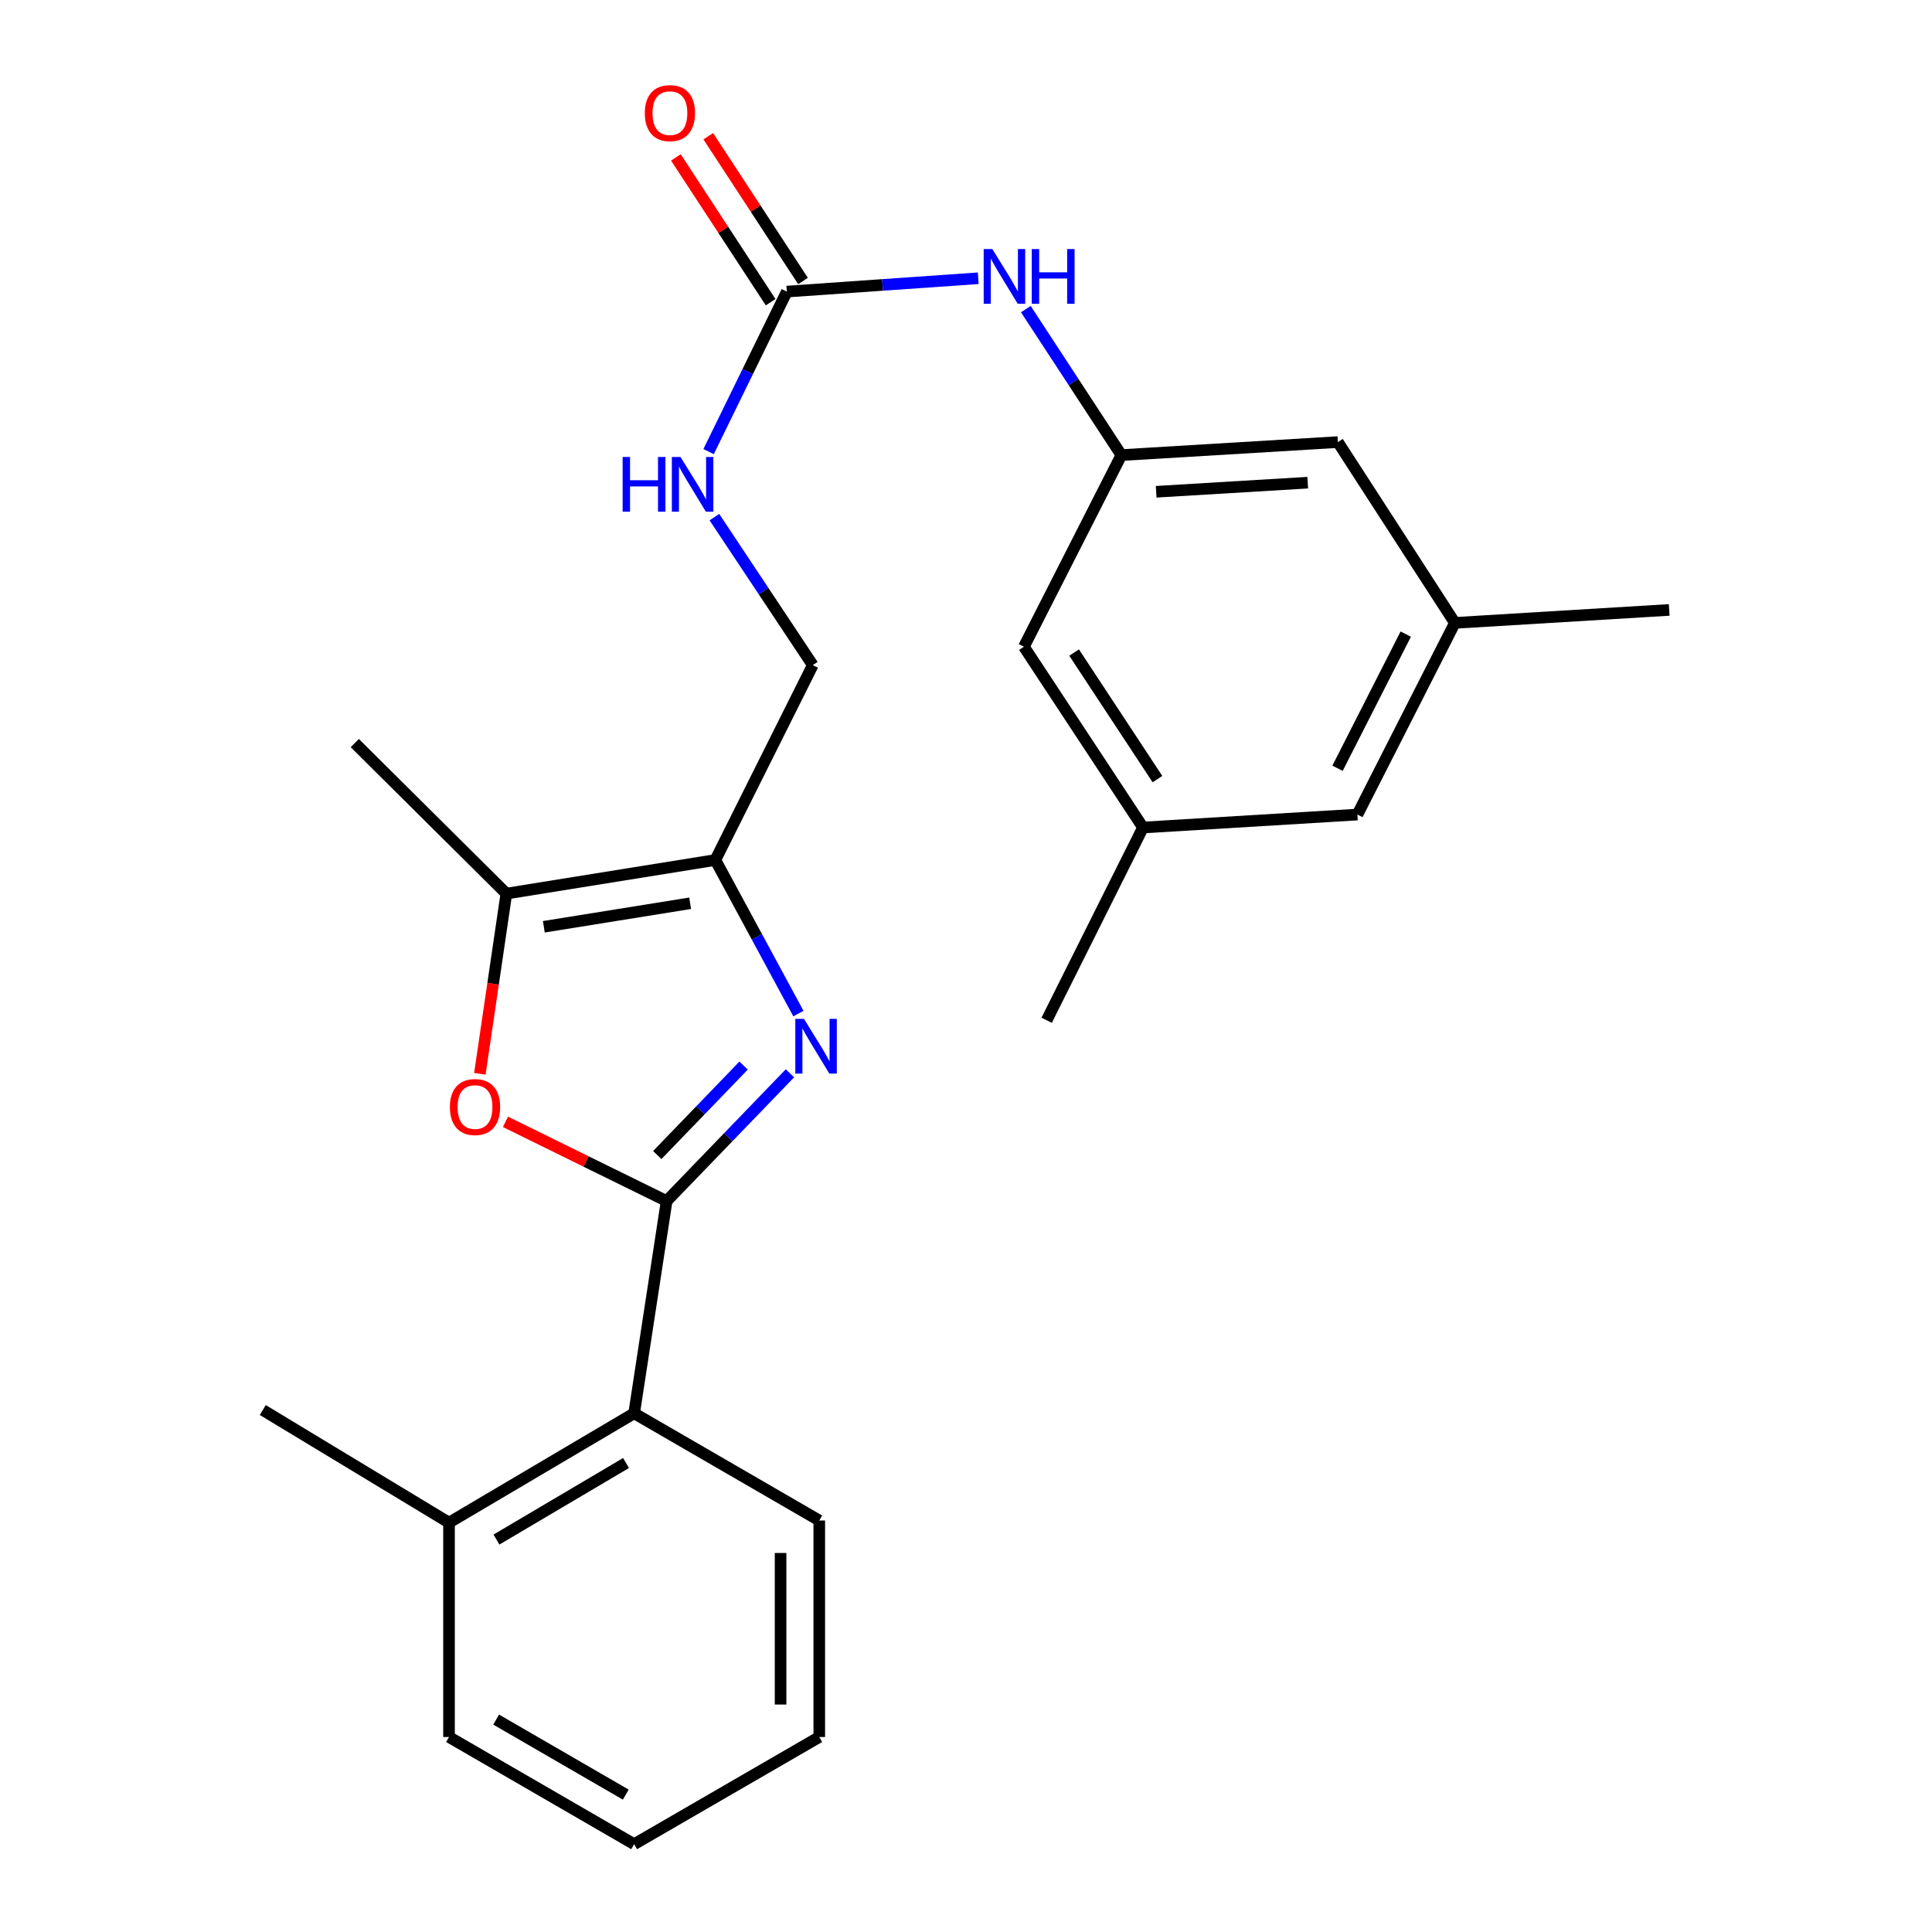 <?xml version='1.0' encoding='iso-8859-1'?>
<svg version='1.1' baseProfile='full'
              xmlns='http://www.w3.org/2000/svg'
                      xmlns:rdkit='http://www.rdkit.org/xml'
                      xmlns:xlink='http://www.w3.org/1999/xlink'
                  xml:space='preserve'
width='1000px' height='1000px' viewBox='0 0 1000 1000'>
<!-- END OF HEADER -->
<rect style='opacity:1.0;fill:#FFFFFF;stroke:none' width='1000' height='1000' x='0' y='0'> </rect>
<path class='bond-0' d='M 345.046,621.669 L 376.958,588.604' style='fill:none;fill-rule:evenodd;stroke:#000000;stroke-width:6px;stroke-linecap:butt;stroke-linejoin:miter;stroke-opacity:1' />
<path class='bond-0' d='M 376.958,588.604 L 408.87,555.54' style='fill:none;fill-rule:evenodd;stroke:#0000FF;stroke-width:6px;stroke-linecap:butt;stroke-linejoin:miter;stroke-opacity:1' />
<path class='bond-0' d='M 340.207,597.84 L 362.546,574.694' style='fill:none;fill-rule:evenodd;stroke:#000000;stroke-width:6px;stroke-linecap:butt;stroke-linejoin:miter;stroke-opacity:1' />
<path class='bond-0' d='M 362.546,574.694 L 384.884,551.549' style='fill:none;fill-rule:evenodd;stroke:#0000FF;stroke-width:6px;stroke-linecap:butt;stroke-linejoin:miter;stroke-opacity:1' />
<path class='bond-2' d='M 345.046,621.669 L 303.336,601.168' style='fill:none;fill-rule:evenodd;stroke:#000000;stroke-width:6px;stroke-linecap:butt;stroke-linejoin:miter;stroke-opacity:1' />
<path class='bond-2' d='M 303.336,601.168 L 261.627,580.666' style='fill:none;fill-rule:evenodd;stroke:#FF0000;stroke-width:6px;stroke-linecap:butt;stroke-linejoin:miter;stroke-opacity:1' />
<path class='bond-5' d='M 345.046,621.669 L 328.232,731.511' style='fill:none;fill-rule:evenodd;stroke:#000000;stroke-width:6px;stroke-linecap:butt;stroke-linejoin:miter;stroke-opacity:1' />
<path class='bond-1' d='M 413.254,524.627 L 391.758,484.883' style='fill:none;fill-rule:evenodd;stroke:#0000FF;stroke-width:6px;stroke-linecap:butt;stroke-linejoin:miter;stroke-opacity:1' />
<path class='bond-1' d='M 391.758,484.883 L 370.261,445.138' style='fill:none;fill-rule:evenodd;stroke:#000000;stroke-width:6px;stroke-linecap:butt;stroke-linejoin:miter;stroke-opacity:1' />
<path class='bond-9' d='M 370.261,445.138 L 420.692,344.276' style='fill:none;fill-rule:evenodd;stroke:#000000;stroke-width:6px;stroke-linecap:butt;stroke-linejoin:miter;stroke-opacity:1' />
<path class='bond-25' d='M 370.261,445.138 L 262.088,462.531' style='fill:none;fill-rule:evenodd;stroke:#000000;stroke-width:6px;stroke-linecap:butt;stroke-linejoin:miter;stroke-opacity:1' />
<path class='bond-25' d='M 357.215,467.523 L 281.494,479.698' style='fill:none;fill-rule:evenodd;stroke:#000000;stroke-width:6px;stroke-linecap:butt;stroke-linejoin:miter;stroke-opacity:1' />
<path class='bond-3' d='M 248.378,555.809 L 255.233,509.17' style='fill:none;fill-rule:evenodd;stroke:#FF0000;stroke-width:6px;stroke-linecap:butt;stroke-linejoin:miter;stroke-opacity:1' />
<path class='bond-3' d='M 255.233,509.17 L 262.088,462.531' style='fill:none;fill-rule:evenodd;stroke:#000000;stroke-width:6px;stroke-linecap:butt;stroke-linejoin:miter;stroke-opacity:1' />
<path class='bond-17' d='M 262.088,462.531 L 183.637,384.614' style='fill:none;fill-rule:evenodd;stroke:#000000;stroke-width:6px;stroke-linecap:butt;stroke-linejoin:miter;stroke-opacity:1' />
<path class='bond-4' d='M 407.261,150.931 L 387.015,192.343' style='fill:none;fill-rule:evenodd;stroke:#000000;stroke-width:6px;stroke-linecap:butt;stroke-linejoin:miter;stroke-opacity:1' />
<path class='bond-4' d='M 387.015,192.343 L 366.768,233.755' style='fill:none;fill-rule:evenodd;stroke:#0000FF;stroke-width:6px;stroke-linecap:butt;stroke-linejoin:miter;stroke-opacity:1' />
<path class='bond-6' d='M 407.261,150.931 L 456.797,147.476' style='fill:none;fill-rule:evenodd;stroke:#000000;stroke-width:6px;stroke-linecap:butt;stroke-linejoin:miter;stroke-opacity:1' />
<path class='bond-6' d='M 456.797,147.476 L 506.334,144.021' style='fill:none;fill-rule:evenodd;stroke:#0000FF;stroke-width:6px;stroke-linecap:butt;stroke-linejoin:miter;stroke-opacity:1' />
<path class='bond-10' d='M 415.641,145.446 L 391.119,107.977' style='fill:none;fill-rule:evenodd;stroke:#000000;stroke-width:6px;stroke-linecap:butt;stroke-linejoin:miter;stroke-opacity:1' />
<path class='bond-10' d='M 391.119,107.977 L 366.596,70.508' style='fill:none;fill-rule:evenodd;stroke:#FF0000;stroke-width:6px;stroke-linecap:butt;stroke-linejoin:miter;stroke-opacity:1' />
<path class='bond-10' d='M 398.881,156.415 L 374.359,118.946' style='fill:none;fill-rule:evenodd;stroke:#000000;stroke-width:6px;stroke-linecap:butt;stroke-linejoin:miter;stroke-opacity:1' />
<path class='bond-10' d='M 374.359,118.946 L 349.836,81.477' style='fill:none;fill-rule:evenodd;stroke:#FF0000;stroke-width:6px;stroke-linecap:butt;stroke-linejoin:miter;stroke-opacity:1' />
<path class='bond-11' d='M 328.232,731.511 L 232.41,788.118' style='fill:none;fill-rule:evenodd;stroke:#000000;stroke-width:6px;stroke-linecap:butt;stroke-linejoin:miter;stroke-opacity:1' />
<path class='bond-11' d='M 324.046,757.248 L 256.971,796.873' style='fill:none;fill-rule:evenodd;stroke:#000000;stroke-width:6px;stroke-linecap:butt;stroke-linejoin:miter;stroke-opacity:1' />
<path class='bond-18' d='M 328.232,731.511 L 424.053,787.006' style='fill:none;fill-rule:evenodd;stroke:#000000;stroke-width:6px;stroke-linecap:butt;stroke-linejoin:miter;stroke-opacity:1' />
<path class='bond-7' d='M 530.972,159.998 L 555.696,197.778' style='fill:none;fill-rule:evenodd;stroke:#0000FF;stroke-width:6px;stroke-linecap:butt;stroke-linejoin:miter;stroke-opacity:1' />
<path class='bond-7' d='M 555.696,197.778 L 580.42,235.558' style='fill:none;fill-rule:evenodd;stroke:#000000;stroke-width:6px;stroke-linecap:butt;stroke-linejoin:miter;stroke-opacity:1' />
<path class='bond-14' d='M 580.42,235.558 L 529.978,334.739' style='fill:none;fill-rule:evenodd;stroke:#000000;stroke-width:6px;stroke-linecap:butt;stroke-linejoin:miter;stroke-opacity:1' />
<path class='bond-15' d='M 580.42,235.558 L 692.488,228.825' style='fill:none;fill-rule:evenodd;stroke:#000000;stroke-width:6px;stroke-linecap:butt;stroke-linejoin:miter;stroke-opacity:1' />
<path class='bond-15' d='M 598.432,254.542 L 676.879,249.829' style='fill:none;fill-rule:evenodd;stroke:#000000;stroke-width:6px;stroke-linecap:butt;stroke-linejoin:miter;stroke-opacity:1' />
<path class='bond-8' d='M 369.767,267.661 L 395.23,305.968' style='fill:none;fill-rule:evenodd;stroke:#0000FF;stroke-width:6px;stroke-linecap:butt;stroke-linejoin:miter;stroke-opacity:1' />
<path class='bond-8' d='M 395.23,305.968 L 420.692,344.276' style='fill:none;fill-rule:evenodd;stroke:#000000;stroke-width:6px;stroke-linecap:butt;stroke-linejoin:miter;stroke-opacity:1' />
<path class='bond-19' d='M 232.41,788.118 L 136.022,729.831' style='fill:none;fill-rule:evenodd;stroke:#000000;stroke-width:6px;stroke-linecap:butt;stroke-linejoin:miter;stroke-opacity:1' />
<path class='bond-20' d='M 232.41,788.118 L 232.41,899.073' style='fill:none;fill-rule:evenodd;stroke:#000000;stroke-width:6px;stroke-linecap:butt;stroke-linejoin:miter;stroke-opacity:1' />
<path class='bond-12' d='M 591.615,428.324 L 529.978,334.739' style='fill:none;fill-rule:evenodd;stroke:#000000;stroke-width:6px;stroke-linecap:butt;stroke-linejoin:miter;stroke-opacity:1' />
<path class='bond-12' d='M 599.097,403.269 L 555.952,337.76' style='fill:none;fill-rule:evenodd;stroke:#000000;stroke-width:6px;stroke-linecap:butt;stroke-linejoin:miter;stroke-opacity:1' />
<path class='bond-21' d='M 591.615,428.324 L 541.751,528.085' style='fill:none;fill-rule:evenodd;stroke:#000000;stroke-width:6px;stroke-linecap:butt;stroke-linejoin:miter;stroke-opacity:1' />
<path class='bond-27' d='M 591.615,428.324 L 702.592,421.614' style='fill:none;fill-rule:evenodd;stroke:#000000;stroke-width:6px;stroke-linecap:butt;stroke-linejoin:miter;stroke-opacity:1' />
<path class='bond-13' d='M 753.035,322.41 L 692.488,228.825' style='fill:none;fill-rule:evenodd;stroke:#000000;stroke-width:6px;stroke-linecap:butt;stroke-linejoin:miter;stroke-opacity:1' />
<path class='bond-16' d='M 753.035,322.41 L 702.592,421.614' style='fill:none;fill-rule:evenodd;stroke:#000000;stroke-width:6px;stroke-linecap:butt;stroke-linejoin:miter;stroke-opacity:1' />
<path class='bond-16' d='M 727.614,328.212 L 692.304,397.655' style='fill:none;fill-rule:evenodd;stroke:#000000;stroke-width:6px;stroke-linecap:butt;stroke-linejoin:miter;stroke-opacity:1' />
<path class='bond-22' d='M 753.035,322.41 L 863.978,315.7' style='fill:none;fill-rule:evenodd;stroke:#000000;stroke-width:6px;stroke-linecap:butt;stroke-linejoin:miter;stroke-opacity:1' />
<path class='bond-23' d='M 424.053,787.006 L 424.053,899.073' style='fill:none;fill-rule:evenodd;stroke:#000000;stroke-width:6px;stroke-linecap:butt;stroke-linejoin:miter;stroke-opacity:1' />
<path class='bond-23' d='M 404.023,803.816 L 404.023,882.263' style='fill:none;fill-rule:evenodd;stroke:#000000;stroke-width:6px;stroke-linecap:butt;stroke-linejoin:miter;stroke-opacity:1' />
<path class='bond-26' d='M 232.41,899.073 L 328.232,954.545' style='fill:none;fill-rule:evenodd;stroke:#000000;stroke-width:6px;stroke-linecap:butt;stroke-linejoin:miter;stroke-opacity:1' />
<path class='bond-26' d='M 256.819,890.06 L 323.894,928.89' style='fill:none;fill-rule:evenodd;stroke:#000000;stroke-width:6px;stroke-linecap:butt;stroke-linejoin:miter;stroke-opacity:1' />
<path class='bond-24' d='M 424.053,899.073 L 328.232,954.545' style='fill:none;fill-rule:evenodd;stroke:#000000;stroke-width:6px;stroke-linecap:butt;stroke-linejoin:miter;stroke-opacity:1' />
<path  class='atom-1' d='M 416.135 527.367
L 425.415 542.367
Q 426.335 543.847, 427.815 546.527
Q 429.295 549.207, 429.375 549.367
L 429.375 527.367
L 433.135 527.367
L 433.135 555.687
L 429.255 555.687
L 419.295 539.287
Q 418.135 537.367, 416.895 535.167
Q 415.695 532.967, 415.335 532.287
L 415.335 555.687
L 411.655 555.687
L 411.655 527.367
L 416.135 527.367
' fill='#0000FF'/>
<path  class='atom-3' d='M 232.864 572.998
Q 232.864 566.198, 236.224 562.398
Q 239.584 558.598, 245.864 558.598
Q 252.144 558.598, 255.504 562.398
Q 258.864 566.198, 258.864 572.998
Q 258.864 579.878, 255.464 583.798
Q 252.064 587.678, 245.864 587.678
Q 239.624 587.678, 236.224 583.798
Q 232.864 579.918, 232.864 572.998
M 245.864 584.478
Q 250.184 584.478, 252.504 581.598
Q 254.864 578.678, 254.864 572.998
Q 254.864 567.438, 252.504 564.638
Q 250.184 561.798, 245.864 561.798
Q 241.544 561.798, 239.184 564.598
Q 236.864 567.398, 236.864 572.998
Q 236.864 578.718, 239.184 581.598
Q 241.544 584.478, 245.864 584.478
' fill='#FF0000'/>
<path  class='atom-7' d='M 513.636 128.915
L 522.916 143.915
Q 523.836 145.395, 525.316 148.075
Q 526.796 150.755, 526.876 150.915
L 526.876 128.915
L 530.636 128.915
L 530.636 157.235
L 526.756 157.235
L 516.796 140.835
Q 515.636 138.915, 514.396 136.715
Q 513.196 134.515, 512.836 133.835
L 512.836 157.235
L 509.156 157.235
L 509.156 128.915
L 513.636 128.915
' fill='#0000FF'/>
<path  class='atom-7' d='M 534.036 128.915
L 537.876 128.915
L 537.876 140.955
L 552.356 140.955
L 552.356 128.915
L 556.196 128.915
L 556.196 157.235
L 552.356 157.235
L 552.356 144.155
L 537.876 144.155
L 537.876 157.235
L 534.036 157.235
L 534.036 128.915
' fill='#0000FF'/>
<path  class='atom-9' d='M 322.268 236.531
L 326.108 236.531
L 326.108 248.571
L 340.588 248.571
L 340.588 236.531
L 344.428 236.531
L 344.428 264.851
L 340.588 264.851
L 340.588 251.771
L 326.108 251.771
L 326.108 264.851
L 322.268 264.851
L 322.268 236.531
' fill='#0000FF'/>
<path  class='atom-9' d='M 352.228 236.531
L 361.508 251.531
Q 362.428 253.011, 363.908 255.691
Q 365.388 258.371, 365.468 258.531
L 365.468 236.531
L 369.228 236.531
L 369.228 264.851
L 365.348 264.851
L 355.388 248.451
Q 354.228 246.531, 352.988 244.331
Q 351.788 242.131, 351.428 241.451
L 351.428 264.851
L 347.748 264.851
L 347.748 236.531
L 352.228 236.531
' fill='#0000FF'/>
<path  class='atom-11' d='M 333.748 58.55
Q 333.748 51.75, 337.108 47.95
Q 340.468 44.15, 346.748 44.15
Q 353.028 44.15, 356.388 47.95
Q 359.748 51.75, 359.748 58.55
Q 359.748 65.43, 356.348 69.35
Q 352.948 73.23, 346.748 73.23
Q 340.508 73.23, 337.108 69.35
Q 333.748 65.47, 333.748 58.55
M 346.748 70.03
Q 351.068 70.03, 353.388 67.15
Q 355.748 64.23, 355.748 58.55
Q 355.748 52.99, 353.388 50.19
Q 351.068 47.35, 346.748 47.35
Q 342.428 47.35, 340.068 50.15
Q 337.748 52.95, 337.748 58.55
Q 337.748 64.27, 340.068 67.15
Q 342.428 70.03, 346.748 70.03
' fill='#FF0000'/>
</svg>
